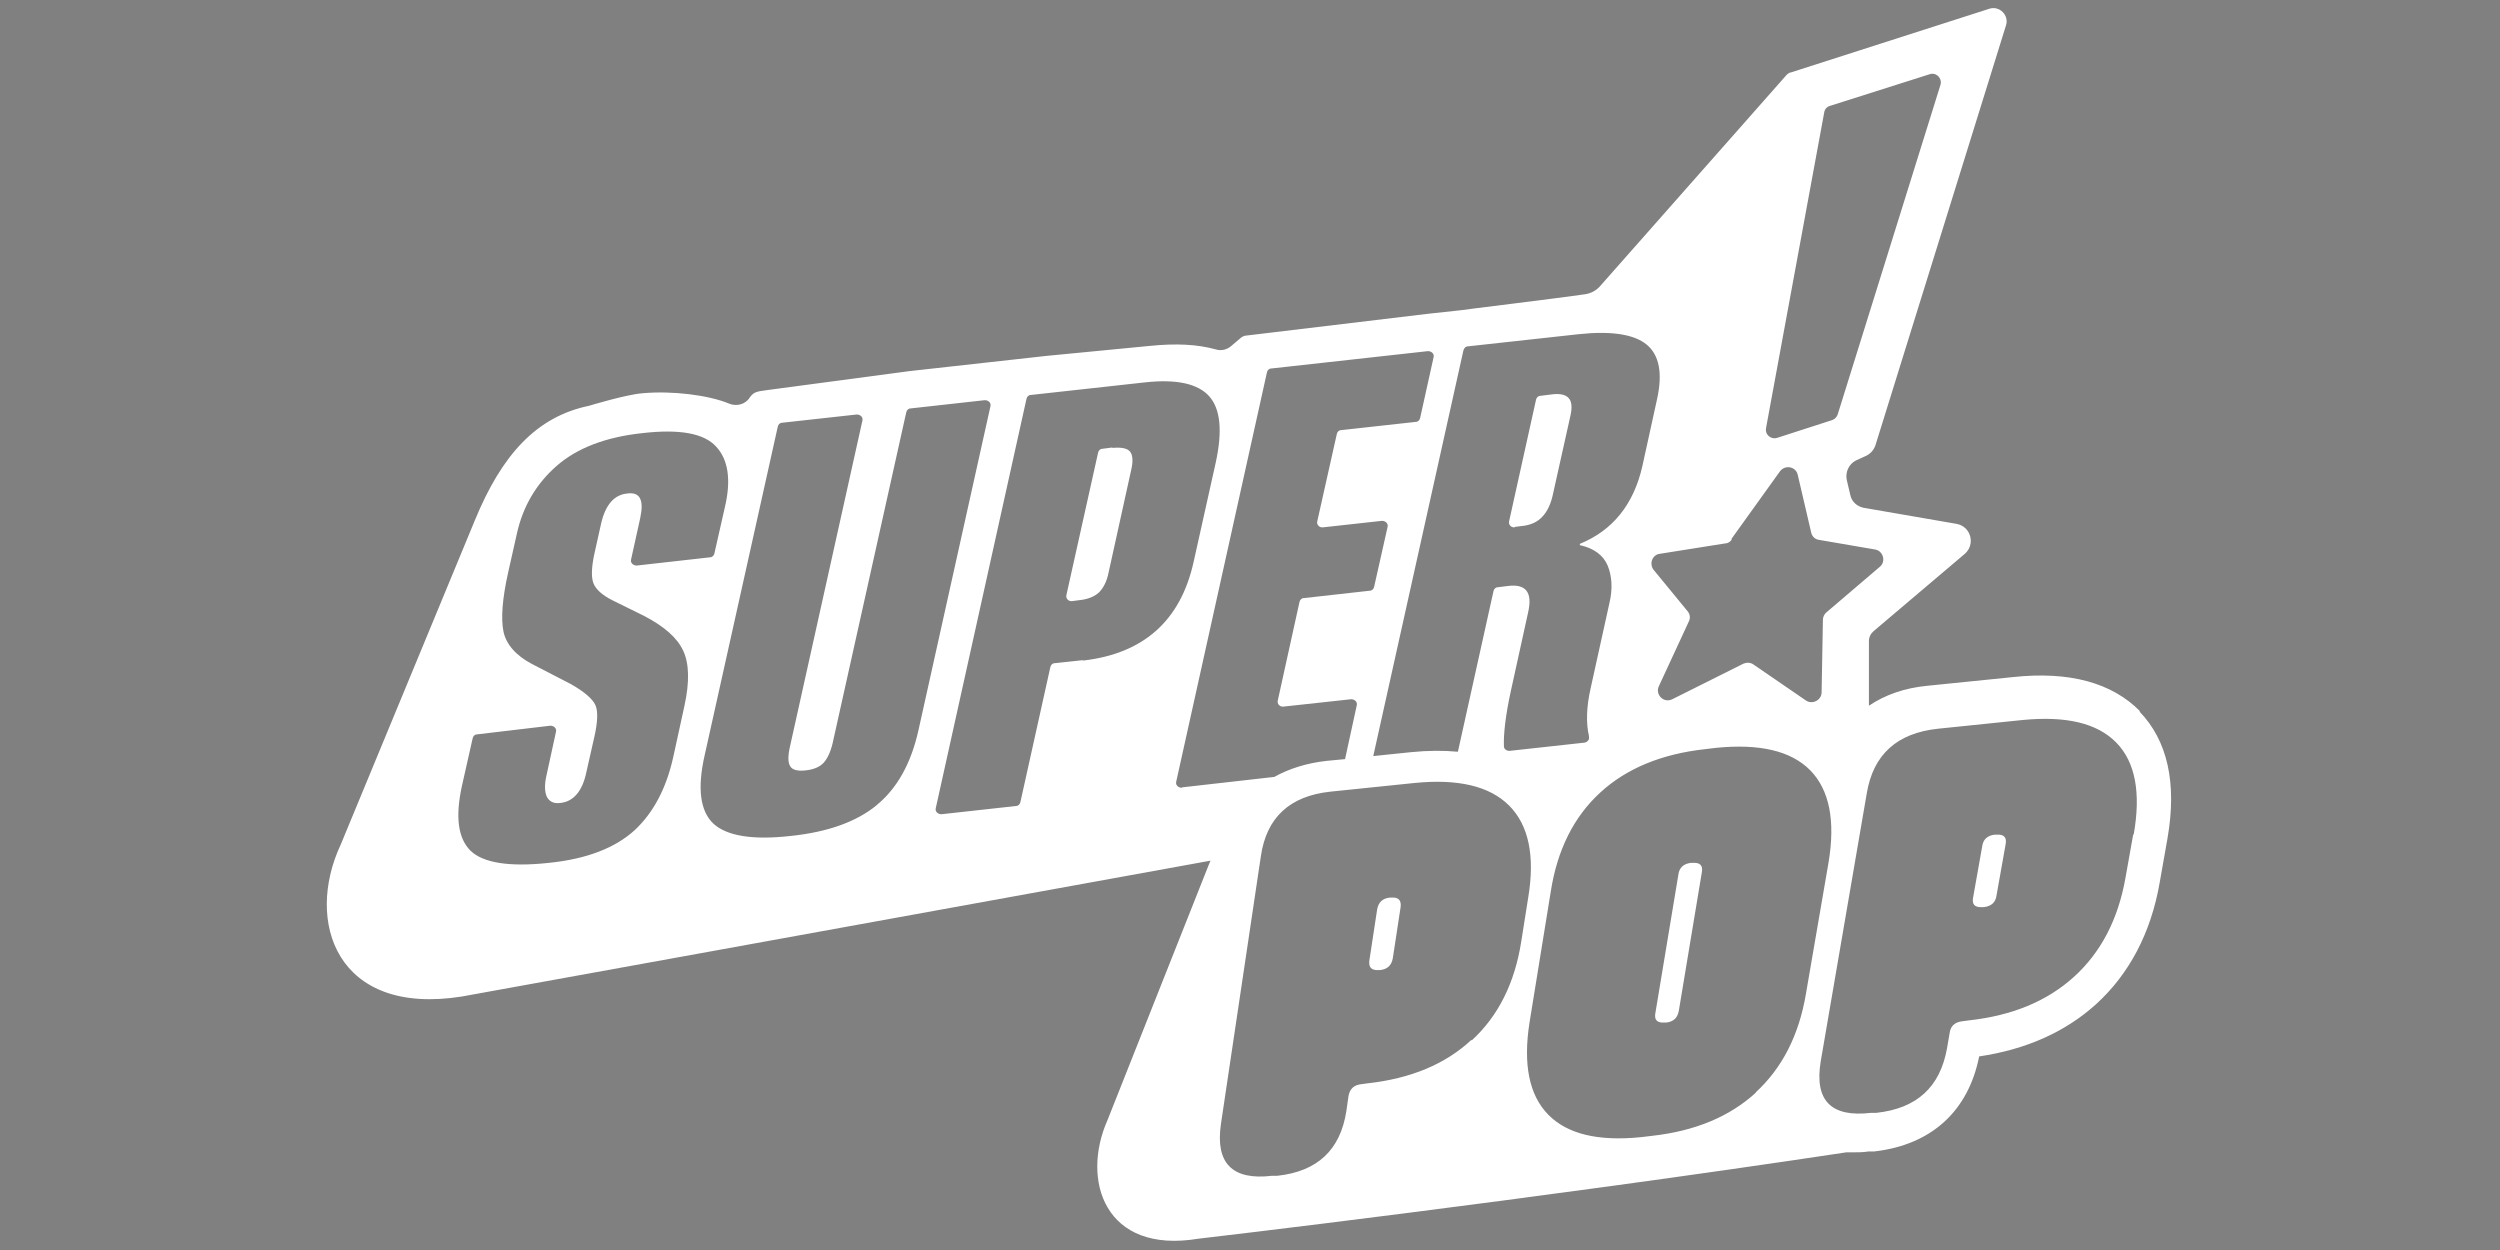 <?xml version="1.0" encoding="utf-8"?>
<svg xmlns="http://www.w3.org/2000/svg" xmlns:i="http://ns.adobe.com/AdobeIllustrator/10.0/" id="Layer_1" version="1.1" viewBox="0 0 576 288">
  
  <rect x="0" y="0" width="576" height="288" fill="#808080" stroke="none"/>
  
  <defs>
    <style>
      .st0 {
        fill: #fff;
      }

      .st1 {
        fill: #533593;
      }
    </style>
  </defs>
  <path class="st1" d="M145,86.1"/>
  <path class="st0" d="M349,121.4l1.6-.2c2-.2,3.6-.9,4.7-2.1,1.2-1.2,2.1-3.1,2.6-5.7l3.9-17.5c.5-2.1.3-3.5-.4-4.2-.7-.8-2.1-1.1-4.1-.8l-2.4.3c-.5,0-.9.4-1,.9l-6.2,28c-.2.8.5,1.5,1.3,1.4Z"/>
  <path class="st0" d="M256.3,103.1l-2.3.3c-.5,0-.9.4-1,.9l-7.3,32.8c-.2.8.5,1.5,1.3,1.4l1.5-.2c2.1-.2,3.6-.8,4.7-1.8,1-1,1.8-2.5,2.2-4.5l5.2-23.6c.5-2.1.4-3.5-.2-4.3-.6-.8-2-1.1-4.1-.9Z"/>
  <g>
    <path class="st0" d="M460,192.3h-.4c-1.7.2-2.7,1.1-2.9,2.7l-2.1,11.8c-.3,1.6.4,2.3,2.1,2.2h.4c1.7-.2,2.7-1.1,2.9-2.7l2.1-11.8c.3-1.6-.4-2.3-2.1-2.2Z"/>
    <path class="st0" d="M493.1,163.9c-6.5-6.6-16.3-9.3-29.3-7.9l-19.7,2c-5.3.5-9.8,2.1-13.5,4.6v-14.9c0-.9.4-1.7,1.1-2.3l21-17.8c2.5-2.2,1.4-6.3-1.9-6.9l-21.4-3.7c-1.5-.3-2.8-1.4-3.1-3l-.8-3.4c-.4-1.8.5-3.7,2.1-4.5l2.4-1.1c1-.5,1.7-1.3,2.1-2.4l30.1-96.8c.7-2.3-1.5-4.5-3.8-3.8l-45.8,14.7c-.3,0-.5.2-.8.4,0,0-.1.1-.2.2l-43,48.7c-.9,1-2.1,1.6-3.4,1.8-6.9,1-28.4,3.6-28.8,3.7l-7.4.8-41.7,5c-.6,0-1.2.3-1.6.7l-2,1.7c-1,.9-2.4,1.2-3.6.8-4.3-1.2-9.3-1.4-15.2-.8l-23.8,2.3h0s-31.5,3.5-31.5,3.5h0s-33,4.4-33,4.4c-2.2.3-2.9.4-3.8,1.6h0c-1,1.7-3.1,2.2-4.8,1.5-4.8-2-13.2-3-19.9-2.4-3.9.3-12.4,2.9-12.4,2.9-12.1,2.5-20.1,11.3-26.3,26.4l-30.9,74.7c-8.3,17.7-1,39.6,27.9,35,.2,0,88.7-16.1,172.5-31.3-.2.4-.3.8-.5,1.2l-23.2,58.5c-6.2,13.9-.7,31,20.9,27.4.1,0,76.4-8.9,149.3-19.9.5,0,1.1,0,1.6,0,1.1,0,2.3,0,3.5-.2h1.3c13.2-1.5,21.7-9.3,24.2-21.9,10.8-1.6,19.8-5.6,26.9-12,7.7-7,12.7-16.5,14.7-28.1l1.8-10.2c2.2-12.7,0-22.5-6.5-29.2ZM406.9,98.6l13.4-72.7c.1-.7.6-1.3,1.3-1.5l23-7.3c1.5-.5,2.9.9,2.5,2.4l-23.7,76c-.2.6-.7,1.1-1.3,1.3l-12.7,4.1c-1.4.4-2.8-.8-2.5-2.2ZM398.9,124.2l11.2-15.6c1.2-1.6,3.7-1.1,4.1.8l3.1,13.3c.2.9.9,1.6,1.9,1.7l12.8,2.2c1.9.3,2.6,2.8,1.1,4l-12.3,10.5c-.5.4-.8,1.1-.8,1.7l-.3,16.7c0,1.8-2.1,2.9-3.6,1.9l-12.1-8.3c-.7-.5-1.6-.5-2.3-.2l-16.4,8.2c-2,1-4-1.1-3.1-3l6.9-14.9c.4-.8.3-1.7-.3-2.4l-7.8-9.5c-1.1-1.4-.3-3.5,1.4-3.7l15.1-2.4c.6,0,1.2-.4,1.5-.9ZM337.2,80.7c.1-.5.5-.9,1-.9l25.5-2.8c7.5-.8,12.8,0,15.7,2.4,2.9,2.4,3.7,6.6,2.4,12.5l-3.4,15.5c-2,8.8-6.8,14.8-14.4,17.9v.3c3.2.7,5.4,2.3,6.4,4.7,1,2.4,1.2,5.4.4,8.7l-4.3,19.5c-1,4.4-1.1,8.1-.4,11.1,0,.2,0,.5,0,.7-.2.4-.5.7-1,.8l-17.3,1.9c-.7,0-1.3-.4-1.3-1.1-.1-2.9.4-7.2,1.6-12.7l4-18.2c1-4.5-.5-6.5-4.6-6l-2.4.3c-.5,0-.9.4-1,.9l-8.2,37c-3.3-.3-6.9-.3-10.8.1l-8.7.9,20.8-93.6ZM157.7,162.6l-2.6,11.9c-1.6,7.2-4.6,12.8-8.9,16.8-4.4,4-10.9,6.6-19.7,7.5-9.2,1-15.2,0-18.1-2.8-2.9-2.9-3.5-7.8-2-14.8l2.5-11.1c.1-.5.5-.9,1-.9l16.9-2c.8,0,1.5.6,1.3,1.4l-2.2,10.1c-.5,2.2-.4,3.8.1,4.9.6,1.1,1.6,1.6,3.1,1.4,3-.3,5.1-2.7,6-7.1l1.9-8.4c.7-3.2.8-5.6.2-7-.6-1.4-2.5-3.1-5.7-4.9l-8.9-4.6c-3.8-2-6-4.6-6.6-7.5s-.3-7.5,1.1-13.7l2-8.9c1.4-6.3,4.5-11.5,9.2-15.6,4.7-4.1,11.3-6.6,19.6-7.5,8.6-1,14.3,0,17.1,3.1,2.8,3,3.5,7.7,2,14l-2.4,10.6c-.1.5-.5.9-1,.9l-16.9,1.9c-.8,0-1.5-.6-1.3-1.4l2.1-9.5c.9-4.2,0-6.1-3-5.7-3,.3-5,2.6-6,6.9l-1.6,7.2c-.6,2.9-.7,5.1-.2,6.5.5,1.4,2,2.8,4.4,4l7.3,3.6c4.6,2.4,7.6,5,9,8,1.4,3,1.5,7.2.3,12.7ZM202,185.5c-4.6,3.8-11.2,6.2-19.8,7.1-8.8,1-14.7,0-17.8-2.8-3.1-2.9-3.8-8.2-2-16l16.8-75.5c.1-.5.5-.9,1-.9l17.2-1.9c.8,0,1.5.6,1.3,1.4l-16.6,74.7c-.6,2.5-.6,4.1,0,5,.5.8,1.7,1.1,3.5.9,1.9-.2,3.3-.8,4.2-1.8.9-1,1.7-2.7,2.2-5.2l16.8-75.5c.1-.5.5-.9,1-.9l17.1-1.9c.8,0,1.5.6,1.3,1.4l-16.6,74.7c-1.7,7.6-4.9,13.3-9.5,17.1ZM249.5,152.1l-6.5.7c-.5,0-.9.4-1,.9l-6.9,31.1c-.1.5-.5.9-1,.9l-17.2,1.9c-.8,0-1.5-.6-1.3-1.4l20.9-94.3c.1-.5.5-.9,1-.9l26.3-2.9c7.3-.8,12.2.3,14.8,3.2,2.6,2.9,3.1,8,1.5,15.3l-5.1,22.9c-3,13.5-11.5,21.1-25.5,22.7ZM272.3,181.5c-.8,0-1.5-.6-1.3-1.4l20.9-94.3c.1-.5.5-.9,1-.9l36.1-4c.8,0,1.5.6,1.3,1.4l-3.1,14c-.1.5-.5.9-1,.9l-17.2,1.9c-.5,0-.9.4-1,.9l-4.5,20.1c-.2.8.5,1.5,1.3,1.4l13.6-1.5c.8,0,1.5.6,1.3,1.4l-3.1,13.8c-.1.5-.5.9-1,.9l-15.2,1.7c-.5,0-.9.4-1,.9l-5,22.7c-.2.8.5,1.5,1.3,1.4l15.6-1.7c.8,0,1.5.6,1.3,1.4l-2.7,12.4-4.2.4c-4.6.5-8.7,1.8-12.1,3.7l-21.2,2.4ZM339,239.6c-6,5.6-14,8.9-23.9,10l-1.5.2c-1.7.2-2.6,1.1-2.9,2.7l-.5,3.5c-1.4,9-6.7,13.9-15.9,14.9h-1.2c-9.2,1.1-13.1-2.9-11.8-11.9l9.2-61.7c1.3-9,6.7-13.9,16-14.9l19.4-2c10-1,17.3.7,21.8,5.2,4.5,4.5,6,11.6,4.4,21.2l-1.6,10.1c-1.5,9.6-5.3,17.2-11.4,22.8ZM404.6,251.7c-6.1,5.6-14.1,8.9-24,10l-2.5.3c-9.9,1-17-.7-21.4-5.2-4.4-4.5-5.8-11.6-4.3-21.2l4.9-30.2c1.5-9.6,5.3-17.2,11.4-22.8,6.1-5.6,14.2-8.9,24.2-10l2.5-.3c10-1,17.3.7,21.7,5.2,4.4,4.5,5.8,11.6,4.2,21.2l-5.2,30.2c-1.6,9.6-5.5,17.2-11.6,22.8ZM491.5,192.2l-1.8,10.1c-1.7,9.6-5.7,17.2-11.9,22.8-6.2,5.6-14.2,8.9-24.2,10l-1.5.2c-1.7.2-2.7,1.1-2.9,2.7l-.6,3.5c-1.6,9-7,13.9-16.3,14.9h-1.2c-9.3,1.1-13.1-2.9-11.6-11.9l10.6-61.7c1.5-9,7-13.9,16.4-14.9l19.4-2c10.1-1,17.3.7,21.7,5.2,4.4,4.5,5.7,11.6,4,21.2Z"/>
    <path class="st0" d="M390,198.8h-.4c-1.7.2-2.7,1.1-2.9,2.7l-5.3,31.9c-.3,1.6.4,2.3,2.1,2.2h.4c1.7-.2,2.6-1.1,2.9-2.7l5.3-31.9c.3-1.6-.4-2.3-2.1-2.2Z"/>
    <path class="st0" d="M320.6,206.8h-.4c-1.7.2-2.6,1.1-2.9,2.7l-1.8,11.8c-.2,1.6.5,2.3,2.1,2.2h.4c1.7-.2,2.6-1.1,2.9-2.7l1.8-11.8c.2-1.6-.5-2.3-2.1-2.2Z"/>
  </g>
  
</svg>